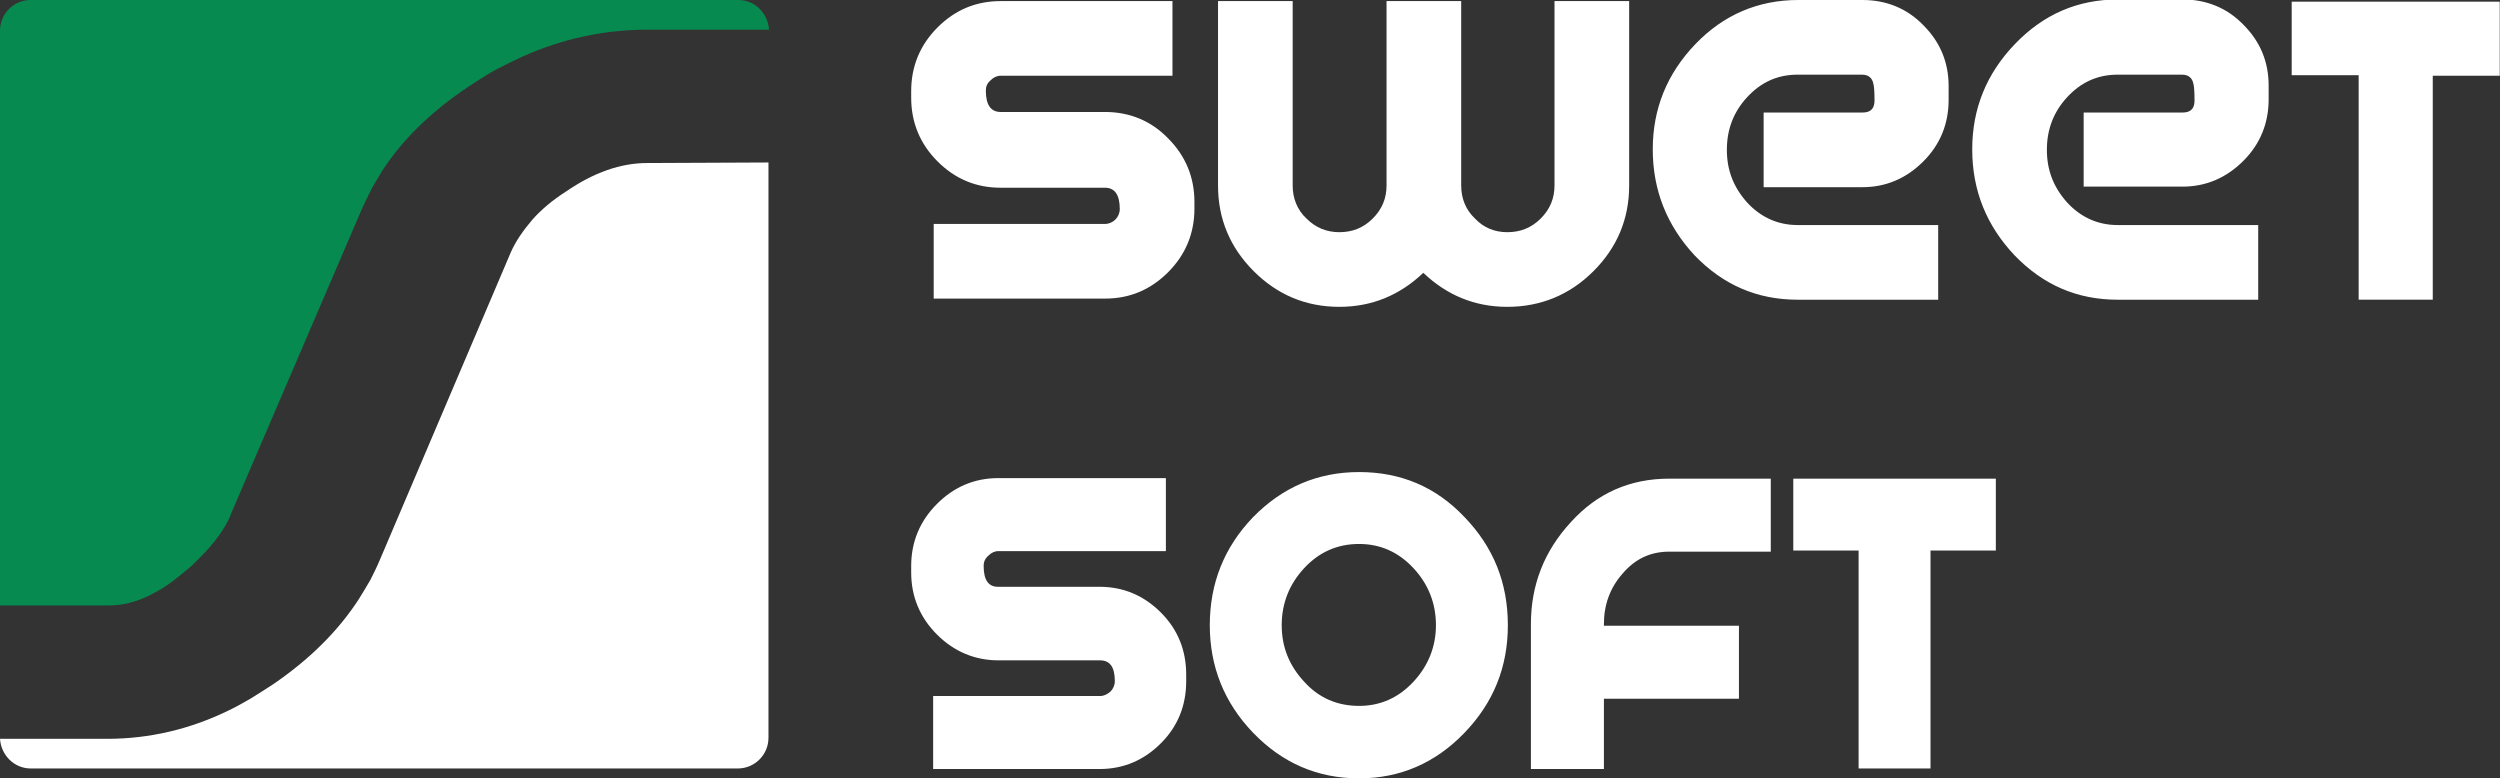 <?xml version="1.0" encoding="UTF-8"?>
 <svg xmlns="http://www.w3.org/2000/svg" class="img-responsive" width="3289"
	height="1024" viewBox="0 0 3289 1024">
	<rect x="0" y="0" width="3289" height="1024" fill="#333333" stroke="none"/>
	<path class="logo-word-top" fill="#fff"
		d="M1296.97 119.154c0 18.776 6.499 28.164 19.498 28.164h137.207c32.496 0 60.66 11.554 83.047 34.663 23.109 23.109 34.663 51.272 34.663 83.769v8.666c0 32.496-11.554 60.66-34.663 83.769s-50.55 34.663-83.047 34.663h-225.309v-98.212h225.309c5.055 0 10.11-2.166 13.721-5.777s5.777-8.666 5.777-13.721c0-18.776-6.499-28.164-19.498-28.164h-137.207c-32.496 0-59.938-11.554-83.047-34.663s-34.663-51.272-34.663-83.769v-8.666c0-32.496 11.554-60.66 34.663-83.769s50.55-34.663 83.047-34.663h226.031v98.212h-226.031c-5.055 0-9.388 2.166-12.999 5.777-5.055 4.333-6.499 8.666-6.499 13.721v0zM1983.007 305.467c17.331 0 31.774-5.777 44.051-18.054s18.054-26.719 18.054-43.329v-242.64h98.212v242.64c0 44.051-15.887 81.602-46.939 112.654s-69.326 46.939-113.377 46.939c-42.606 0-79.436-15.165-110.488-44.773-31.052 29.608-67.882 44.773-110.488 44.773-44.051 0-81.602-15.887-112.654-46.939s-46.939-68.604-46.939-112.654v-242.64h98.212v242.64c0 16.609 5.777 31.774 18.054 43.329 12.276 12.276 26.719 18.054 43.329 18.054 17.331 0 31.774-5.777 44.051-18.054s18.054-26.719 18.054-43.329v-242.64h98.212v242.64c0 16.609 5.777 31.774 18.054 43.329 11.554 12.276 25.997 18.054 42.606 18.054v0zM2174.375 196.423c0-53.439 18.776-99.656 56.327-138.652 36.829-38.274 82.324-57.772 135.041-57.772h84.491c31.052 0 58.494 10.832 80.158 33.219 22.386 22.386 33.219 49.106 33.219 80.158v18.054c0 31.052-10.832 58.494-33.219 80.88s-49.106 33.941-80.158 33.941h-129.986v-98.212h129.986c10.832 0 15.887-5.055 15.887-15.887 0-12.276-0.722-19.498-1.444-21.664-1.444-7.944-6.499-12.276-15.165-12.276h-84.491c-26.719 0-48.384 10.11-66.437 29.608s-26.719 42.606-26.719 69.326c0 26.719 8.666 49.106 26.719 69.326 18.054 19.498 40.44 29.608 66.437 29.608h184.869v98.212h-184.869c-53.439 0-98.212-19.498-135.763-58.494-36.107-38.996-54.883-85.213-54.883-139.374v0zM2594.663 196.423c0-53.439 18.776-99.656 56.327-138.652s82.324-58.494 135.763-58.494h84.491c31.052 0 58.494 10.832 80.158 33.219 22.386 22.386 33.219 49.106 33.219 80.158v18.054c0 31.052-10.832 58.494-33.219 80.88s-49.106 33.941-80.158 33.941h-129.986v-97.489h129.986c10.832 0 15.887-5.055 15.887-15.887 0-12.276-0.722-19.498-1.444-21.664-1.444-7.944-6.499-12.276-15.165-12.276h-84.491c-26.719 0-48.384 10.11-66.437 29.608s-26.719 42.606-26.719 69.326c0 26.719 8.666 49.106 26.719 69.326 18.054 19.498 40.44 29.608 66.437 29.608h184.869v98.212h-184.869c-53.439 0-98.212-19.498-135.763-58.494-36.829-38.996-55.605-85.213-55.605-139.374v0zM3015.673 2.166h272.97v97.489h-88.102v294.635h-97.489v-295.357h-88.102v-96.767z">
	</path>
	<path class="logo-word-bottom" fill="#fff"
		d="M1294.082 744.53c0 18.776 6.499 27.441 18.776 27.441h133.597c31.774 0 58.494 11.554 80.88 33.941s33.219 49.828 33.219 81.602v8.666c0 31.774-10.832 59.216-33.219 81.602s-49.106 33.941-80.88 33.941h-218.81v-96.045h219.532c5.055 0 9.388-2.166 13.721-5.777 3.611-3.611 5.777-8.666 5.777-13.721 0-18.776-6.499-27.441-19.498-27.441h-133.597c-31.052 0-58.494-11.554-80.88-33.941s-33.941-49.828-33.941-81.602v-8.666c0-31.774 11.554-59.216 33.941-81.602s49.106-33.941 80.88-33.941h220.254v96.045h-220.254c-5.055 0-9.388 2.166-12.999 5.777-4.333 3.611-6.499 7.944-6.499 13.721v0zM1788.028 621.044c54.883 0 101.1 19.498 138.652 59.216 38.274 39.718 57.049 86.657 57.049 142.262 0 54.883-18.776 101.822-57.049 141.54s-84.491 59.938-138.652 59.938c-54.883 0-101.1-20.22-139.374-59.938s-57.049-87.379-57.049-141.54c0-54.883 18.776-102.544 57.049-142.262 38.274-38.996 84.491-59.216 139.374-59.216zM1788.028 928.677c28.164 0 51.994-10.832 71.492-31.774s29.608-46.217 29.608-74.381c0-28.886-10.11-54.161-29.608-75.103s-43.329-31.774-71.492-31.774c-28.886 0-52.717 10.832-72.214 31.774s-29.608 46.217-29.608 75.103c0 28.886 10.11 53.439 29.608 74.381 19.498 21.664 44.051 31.774 72.214 31.774zM2329.636 725.755h-133.597c-24.553 0-44.773 9.388-61.382 28.886-16.609 18.776-24.553 41.162-24.553 66.437v2.166h177.647v96.045h-177.647v92.434h-96.045v-190.646c0-51.272 17.331-96.045 52.717-134.319 34.663-38.274 77.992-57.049 129.264-57.049h133.597v96.045zM2359.966 629.709h265.749v94.601h-85.935v286.691h-94.601v-286.691h-85.935v-94.601z">
	</path>
	<path class="logo-wave-bottom" fill="#fff"
		d="M301.134 678.093c-5.777 14.443 431.12-1001.614 0 0zM1011.001 213.755v756.807c0 22.386-18.054 40.44-40.44 40.44h-930.121c-21.664 0-38.996-17.331-40.44-38.996h140.818c54.883 0 108.322-12.276 158.872-36.829 9.388-4.333 19.498-10.11 29.608-15.887v0c9.388-5.777 19.498-12.276 29.608-18.776v0 0 0c47.661-32.496 85.935-70.048 113.377-112.654 5.055-7.944 10.11-16.609 15.165-25.275 4.333-8.666 8.666-17.331 12.276-25.997v0l171.87-403.678c6.499-15.165 16.609-29.608 28.886-44.051 11.554-12.999 25.997-25.275 44.051-36.829v0c36.829-25.275 72.214-37.551 106.877-37.551l159.594-0.722z">
	</path>
	<path class="logo-wave-top" fill="#078a4f"
		d="M40.44 0h930.843c21.664 0 38.996 17.331 40.44 38.996h-158.872c-57.049 0-111.932 11.554-165.371 35.385-10.832 5.055-20.942 10.11-31.052 15.165s-20.22 11.554-30.33 18.054v0 0 0c-51.994 33.219-92.434 70.77-121.32 114.099-5.055 7.944-10.11 16.609-15.165 25.275-4.333 8.666-8.666 17.331-12.999 26.719v0 0l-173.315 403.678v0.722c-7.944 18.054-20.942 36.107-38.996 54.161-3.611 3.611-6.499 6.499-10.11 10.11-2.889 2.889-6.499 5.777-10.11 8.666v0c-13.721 11.554-26.719 21.664-39.718 28.164-1.444 0.722-4.333 2.166-7.944 4.333-18.054 8.666-35.385 12.999-52.717 12.999v0 0h-143.707v-756.085c0-22.386 18.054-40.44 40.44-40.44v0z">
	</path>
</svg>